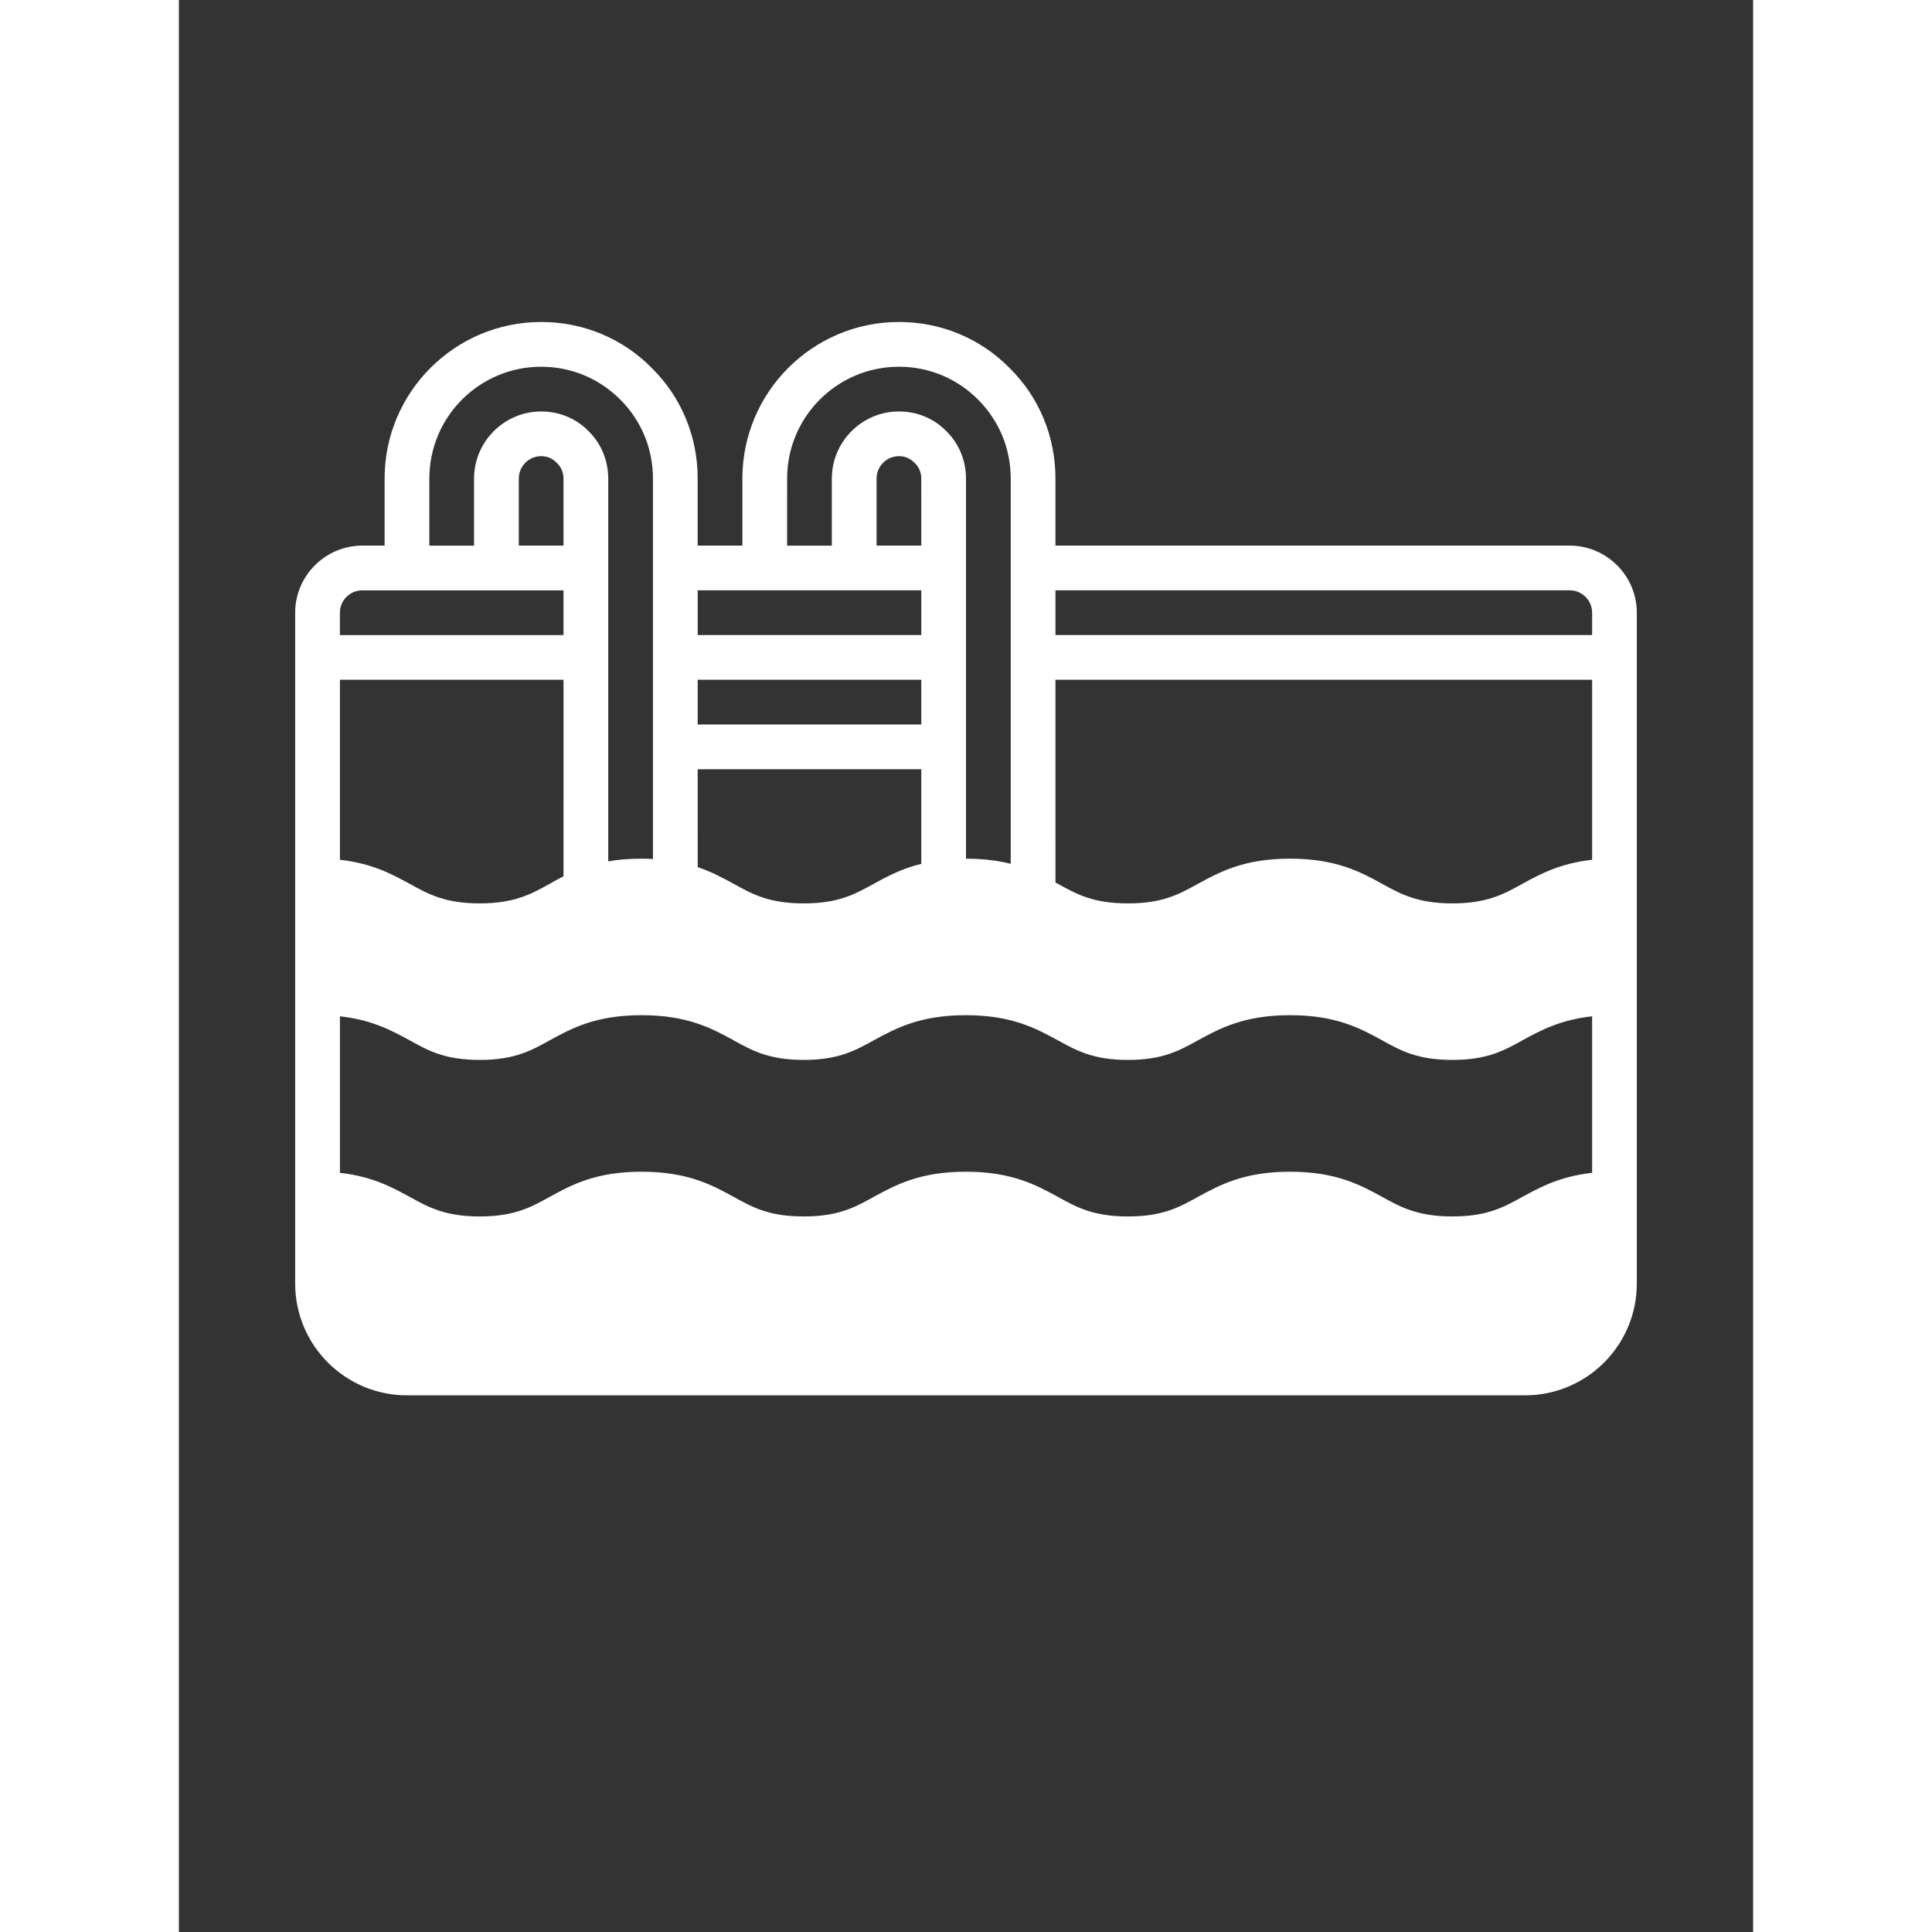 <svg xmlns="http://www.w3.org/2000/svg" width="38" height="38" fill="#FFFFFF" version="1.1" viewBox="-5.0 -10.0 110.0 135.0">
 <rect x="-5.0" y="-10.0" width="110.0" height="135.0" fill="#333333" stroke="none"/>
 <path d="m92.188 28.125h-35.938v-4.688c0-2.938-1.141-5.688-3.203-7.719-2.047-2.078-4.797-3.219-7.734-3.219-6.031 0-10.938 4.906-10.938 10.938v4.688h-3.125v-4.688c0-2.938-1.141-5.688-3.203-7.719-2.047-2.078-4.797-3.219-7.734-3.219-6.031 0-10.938 4.906-10.938 10.938v4.688h-1.562c-2.578 0-4.688 2.109-4.688 4.688v46.875c0 4.312 3.5 7.812 7.812 7.812h78.125c4.312 0 7.812-3.5 7.812-7.812v-46.875c0-2.578-2.109-4.688-4.688-4.688zm-70.312 0h-3.125v-4.688c0-0.859 0.703-1.562 1.562-1.562 0.422 0 0.797 0.156 1.109 0.484 0.297 0.281 0.453 0.672 0.453 1.078zm25 0h-3.125v-4.688c0-0.859 0.703-1.562 1.562-1.562 0.422 0 0.797 0.156 1.109 0.484 0.297 0.281 0.453 0.672 0.453 1.078zm9.375 9.375h37.5v12.578c-2.25 0.25-3.625 1-4.859 1.672-1.328 0.734-2.484 1.375-4.906 1.375s-3.594-0.641-4.922-1.375c-1.484-0.812-3.188-1.75-6.422-1.75s-4.922 0.938-6.422 1.75c-1.328 0.734-2.469 1.375-4.906 1.375s-3.578-0.641-4.906-1.375c-0.047-0.031-0.109-0.062-0.156-0.078zm-9.375 3.125h-15.625v-3.125h15.625zm-15.625 3.125h15.625v6.609c-1.391 0.344-2.391 0.891-3.312 1.391-1.328 0.734-2.469 1.375-4.906 1.375s-3.578-0.641-4.906-1.375c-0.734-0.391-1.5-0.828-2.5-1.156zm-9.375 7.484c-0.344 0.172-0.656 0.344-0.953 0.516-1.328 0.734-2.484 1.375-4.906 1.375s-3.578-0.641-4.906-1.375c-1.234-0.672-2.609-1.422-4.859-1.672v-12.578h15.625zm67.016 22.391c-1.328 0.734-2.484 1.375-4.906 1.375s-3.594-0.641-4.922-1.375c-1.484-0.812-3.188-1.75-6.422-1.75s-4.922 0.938-6.422 1.75c-1.328 0.734-2.469 1.375-4.906 1.375s-3.578-0.641-4.906-1.375c-1.5-0.812-3.188-1.75-6.422-1.75s-4.922 0.938-6.422 1.75c-1.328 0.734-2.469 1.375-4.906 1.375s-3.578-0.641-4.906-1.375c-1.484-0.812-3.188-1.75-6.422-1.75s-4.922 0.938-6.406 1.75c-1.328 0.734-2.484 1.375-4.906 1.375s-3.578-0.641-4.906-1.375c-1.234-0.672-2.609-1.422-4.859-1.672v-10.938c2.25 0.25 3.625 1 4.859 1.672 1.328 0.734 2.469 1.375 4.906 1.375s3.578-0.641 4.906-1.375c1.484-0.812 3.172-1.75 6.406-1.75s4.938 0.938 6.422 1.75c1.328 0.734 2.484 1.375 4.906 1.375s3.578-0.641 4.906-1.375c1.5-0.812 3.188-1.75 6.422-1.75s4.922 0.938 6.422 1.75c1.328 0.734 2.484 1.375 4.906 1.375s3.578-0.641 4.906-1.375c1.5-0.812 3.188-1.75 6.422-1.75s4.938 0.938 6.422 1.75c1.328 0.734 2.484 1.375 4.922 1.375s3.578-0.641 4.906-1.375c1.234-0.672 2.609-1.422 4.859-1.672v10.938c-2.25 0.25-3.625 1-4.859 1.672zm3.297-42.375c0.859 0 1.562 0.703 1.562 1.562v1.562h-37.5v-3.125zm-54.688-7.812c0-4.312 3.5-7.812 7.812-7.812 2.094 0 4.047 0.812 5.531 2.297 1.469 1.469 2.281 3.422 2.281 5.516v26.922c-0.859-0.219-1.875-0.359-3.125-0.359v-26.562c0-1.266-0.5-2.453-1.359-3.297-0.875-0.906-2.062-1.391-3.328-1.391-2.578 0-4.688 2.109-4.688 4.688v4.688h-3.125zm-1.562 7.812h10.938v3.125h-15.625v-3.125zm-23.438-7.812c0-4.312 3.5-7.812 7.812-7.812 2.094 0 4.047 0.812 5.531 2.297 1.469 1.469 2.281 3.422 2.281 5.516v26.594c-0.25-0.031-0.516-0.031-0.797-0.031-0.875 0-1.656 0.062-2.328 0.188v-26.75c0-1.266-0.5-2.453-1.359-3.297-0.875-0.906-2.062-1.391-3.328-1.391-2.578 0-4.688 2.109-4.688 4.688v4.688h-3.125zm-6.25 9.375c0-0.859 0.703-1.562 1.562-1.562h14.062v3.125h-15.625z"/>
</svg>